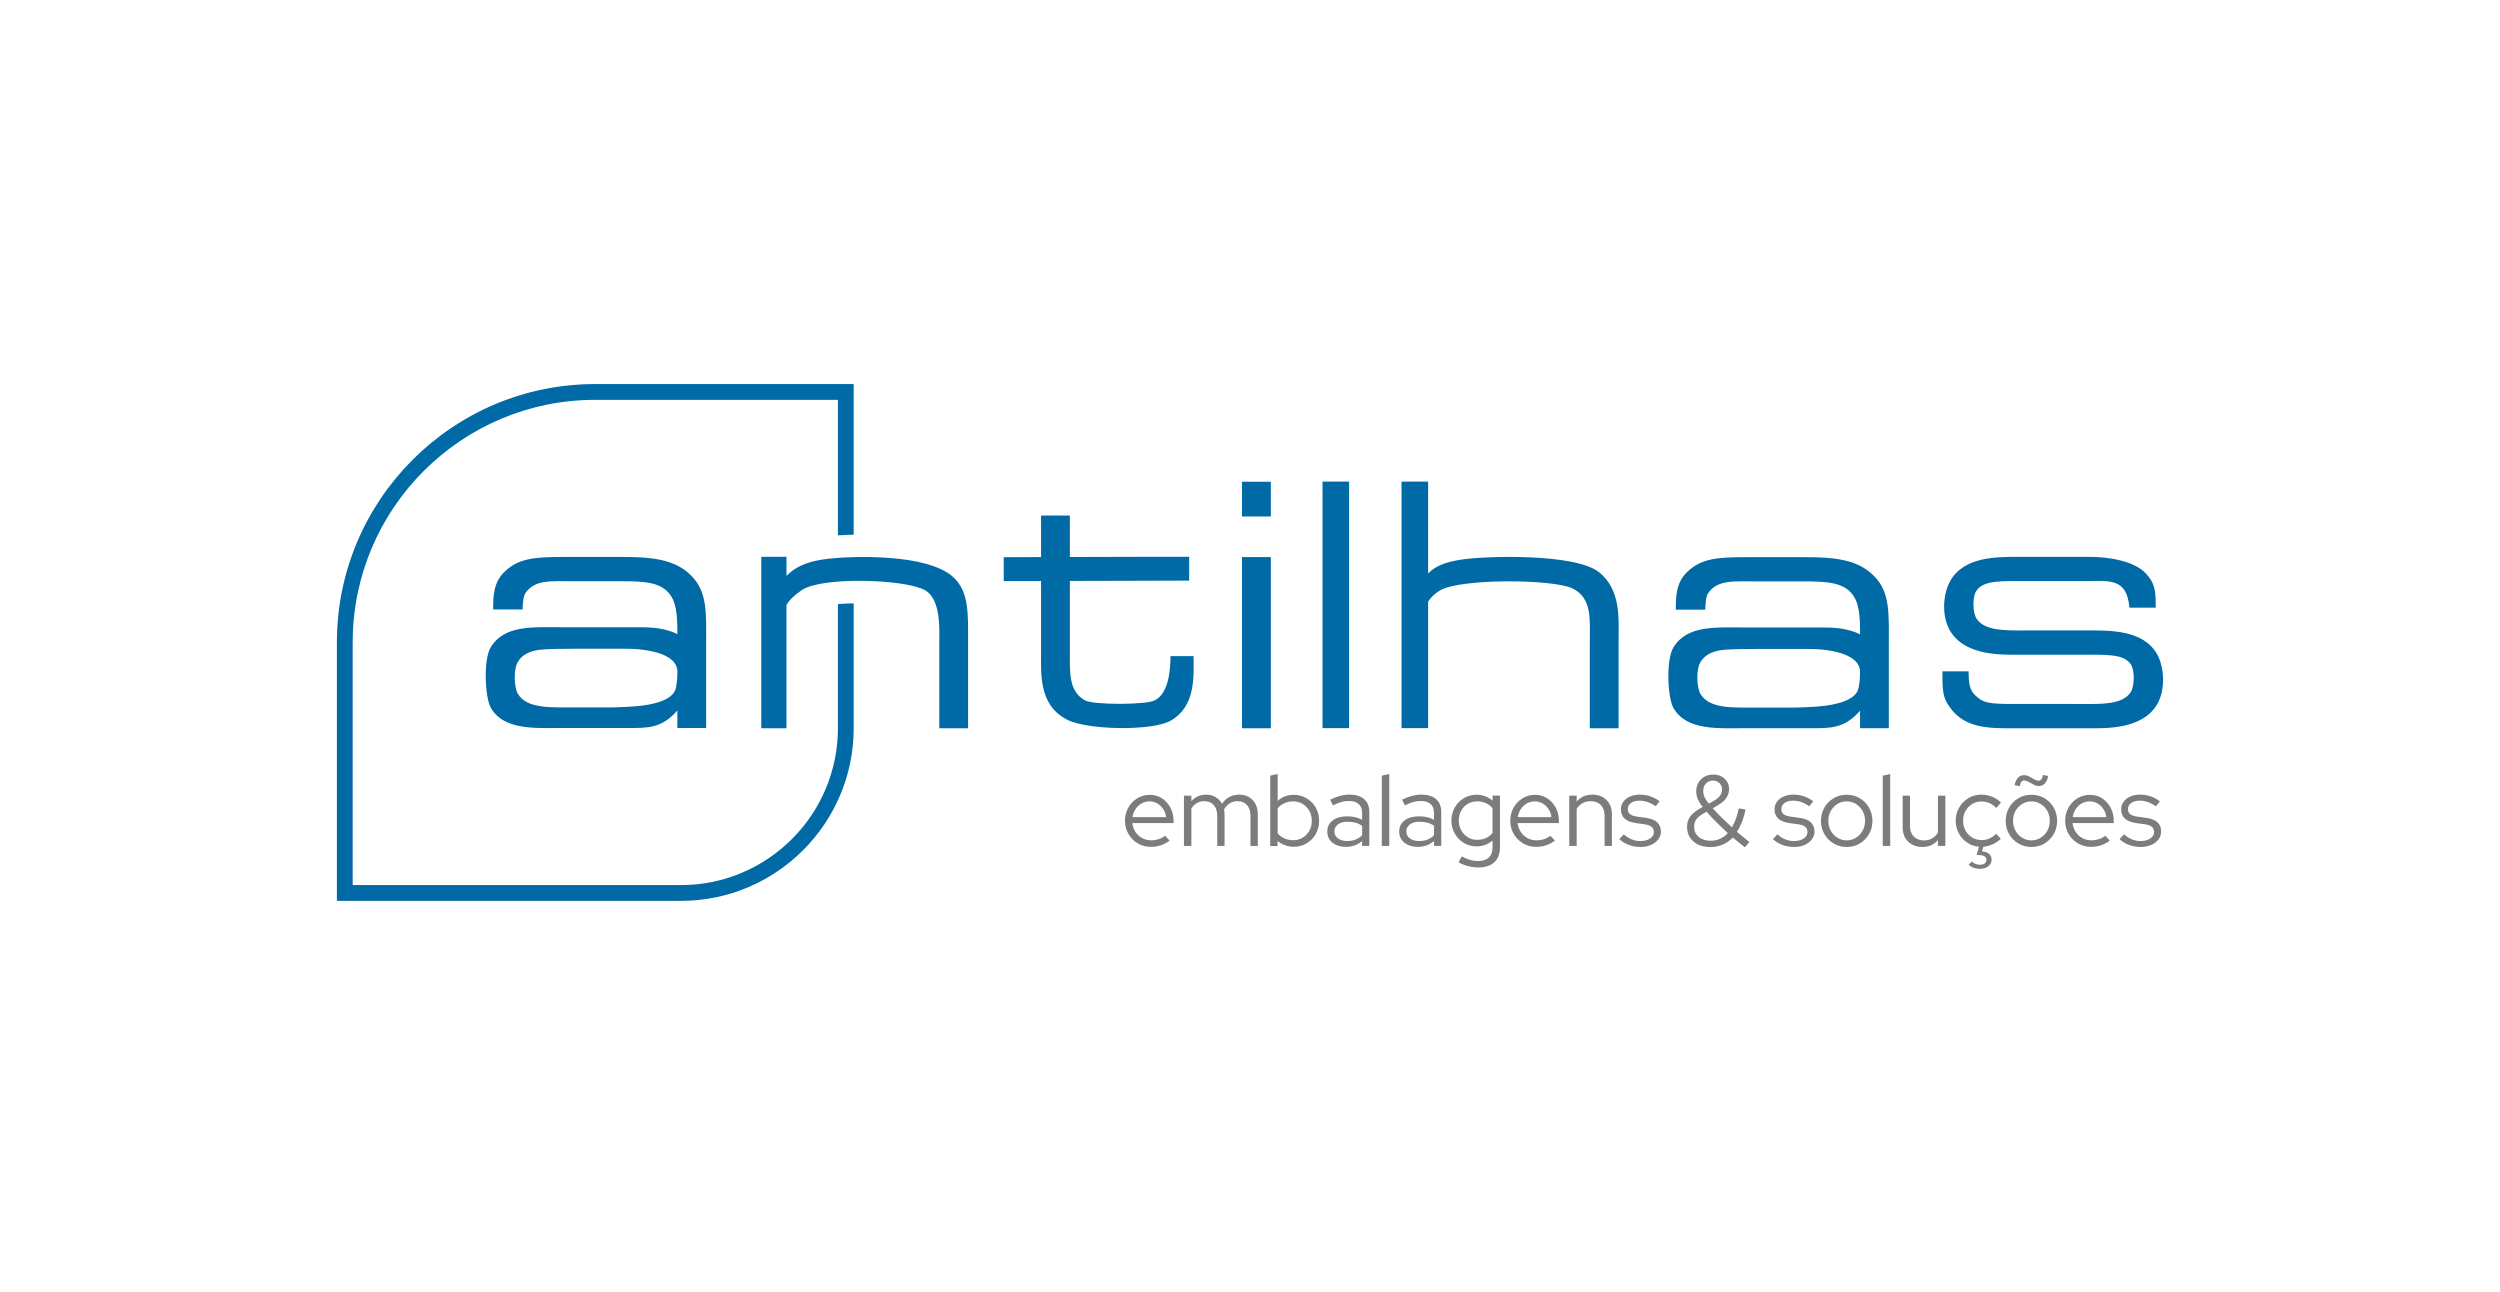 <?xml version="1.0" encoding="utf-8"?>
<!-- Generator: Adobe Illustrator 14.0.0, SVG Export Plug-In . SVG Version: 6.00 Build 43363)  -->
<!DOCTYPE svg PUBLIC "-//W3C//DTD SVG 1.1//EN" "http://www.w3.org/Graphics/SVG/1.1/DTD/svg11.dtd">
<svg version="1.1" id="_x30_1" xmlns="http://www.w3.org/2000/svg" xmlns:xlink="http://www.w3.org/1999/xlink" x="0px" y="0px"
	 width="280.64px" height="145px" viewBox="0 0 280.64 145" enable-background="new 0 0 280.64 145" xml:space="preserve">
<g id="boxes_8_">
</g>
<g id="logos_8_">
	<g>
		<g>
			<path fill="#7B7C7E" d="M129.194,95.064c-0.541,0-1.029-0.128-1.471-0.387c-0.439-0.26-0.789-0.611-1.046-1.055
				c-0.262-0.442-0.392-0.942-0.392-1.487c0-0.55,0.123-1.033,0.374-1.473c0.247-0.439,0.582-0.788,1.002-1.048
				c0.421-0.259,0.89-0.389,1.409-0.389s0.957,0.13,1.359,0.389c0.4,0.26,0.721,0.608,0.957,1.048
				c0.237,0.439,0.356,0.932,0.356,1.473v0.259h-4.636c0.045,0.366,0.166,0.698,0.355,0.991c0.191,0.295,0.441,0.524,0.75,0.694
				c0.31,0.167,0.647,0.253,1.016,0.253c0.295,0,0.578-0.046,0.857-0.136c0.279-0.092,0.51-0.217,0.699-0.383l0.519,0.552
				c-0.317,0.234-0.645,0.408-0.987,0.524C129.974,95.007,129.602,95.064,129.194,95.064L129.194,95.064z M127.132,91.727h3.777
				c-0.045-0.338-0.156-0.64-0.334-0.906c-0.176-0.267-0.396-0.479-0.658-0.631c-0.264-0.153-0.553-0.231-0.871-0.231
				c-0.314,0-0.619,0.076-0.886,0.226c-0.274,0.152-0.498,0.359-0.678,0.627c-0.182,0.268-0.298,0.572-0.351,0.92V91.727z"/>
			<path fill="#7B7C7E" d="M132.905,94.963v-5.646h0.834v0.62c0.43-0.488,0.982-0.734,1.658-0.734c0.398,0,0.752,0.094,1.061,0.275
				c0.307,0.185,0.55,0.436,0.721,0.752c0.234-0.349,0.512-0.605,0.836-0.773c0.322-0.17,0.691-0.254,1.104-0.254
				c0.416,0,0.775,0.094,1.084,0.275c0.309,0.185,0.551,0.439,0.728,0.767s0.265,0.71,0.265,1.145v3.573h-0.825v-3.403
				c0-0.504-0.13-0.899-0.392-1.191c-0.264-0.289-0.621-0.432-1.074-0.432c-0.307,0-0.588,0.076-0.844,0.229
				c-0.256,0.155-0.475,0.388-0.654,0.694c0.016,0.083,0.027,0.167,0.039,0.254c0.012,0.085,0.018,0.178,0.018,0.274v3.574h-0.824
				v-3.403c0-0.505-0.132-0.901-0.395-1.192c-0.264-0.289-0.616-0.432-1.061-0.432c-0.301,0-0.572,0.068-0.817,0.208
				c-0.245,0.138-0.452,0.344-0.628,0.615v4.204L132.905,94.963L132.905,94.963z"/>
			<path fill="#7B7C7E" d="M142.59,94.963v-7.891l0.835-0.192v3.034c0.48-0.459,1.086-0.689,1.814-0.689
				c0.534,0,1.015,0.131,1.443,0.39c0.428,0.26,0.77,0.606,1.021,1.043c0.251,0.437,0.377,0.928,0.377,1.479
				c0,0.547-0.126,1.043-0.377,1.482c-0.252,0.439-0.592,0.788-1.021,1.048c-0.429,0.257-0.912,0.39-1.455,0.39
				c-0.33,0-0.65-0.057-0.965-0.171c-0.313-0.111-0.594-0.274-0.851-0.483v0.562H142.59L142.59,94.963z M145.161,94.321
				c0.398,0,0.756-0.096,1.07-0.287c0.316-0.193,0.566-0.451,0.752-0.778c0.184-0.328,0.275-0.697,0.275-1.111
				c0-0.411-0.092-0.785-0.275-1.114c-0.186-0.331-0.436-0.593-0.752-0.785c-0.314-0.19-0.672-0.287-1.07-0.287
				c-0.352,0-0.682,0.069-0.984,0.207c-0.307,0.141-0.557,0.335-0.752,0.582v2.797c0.195,0.241,0.446,0.431,0.756,0.57
				C144.489,94.253,144.815,94.321,145.161,94.321z"/>
			<path fill="#7B7C7E" d="M151.081,95.064c-0.414,0-0.775-0.069-1.088-0.214c-0.313-0.143-0.558-0.342-0.732-0.597
				c-0.178-0.254-0.268-0.553-0.268-0.891c0-0.533,0.204-0.955,0.611-1.263c0.406-0.308,0.952-0.462,1.645-0.462
				c0.608,0,1.162,0.127,1.658,0.383v-0.743c0-0.451-0.13-0.792-0.385-1.021c-0.254-0.229-0.627-0.343-1.115-0.343
				c-0.277,0-0.559,0.04-0.84,0.119c-0.283,0.078-0.593,0.204-0.933,0.377l-0.313-0.645c0.406-0.192,0.781-0.337,1.127-0.427
				c0.346-0.091,0.69-0.137,1.037-0.137c0.714,0,1.264,0.17,1.651,0.509c0.388,0.338,0.58,0.823,0.58,1.453v3.799h-0.81v-0.552
				c-0.256,0.22-0.535,0.383-0.84,0.491c-0.305,0.109-0.635,0.165-0.986,0.165V95.064z M149.795,93.342
				c0,0.315,0.134,0.573,0.4,0.772c0.267,0.2,0.612,0.297,1.032,0.297c0.34,0,0.646-0.051,0.923-0.157
				c0.28-0.105,0.532-0.271,0.759-0.494v-1.062c-0.234-0.158-0.48-0.272-0.744-0.343c-0.265-0.073-0.561-0.108-0.893-0.108
				c-0.449,0-0.811,0.1-1.077,0.299S149.795,93.01,149.795,93.342z"/>
			<path fill="#7B7C7E" d="M155.116,94.963v-7.891l0.836-0.192v8.083H155.116z"/>
			<path fill="#7B7C7E" d="M159.155,95.064c-0.415,0-0.777-0.069-1.091-0.214c-0.31-0.143-0.556-0.342-0.731-0.597
				c-0.178-0.254-0.266-0.553-0.266-0.891c0-0.533,0.203-0.955,0.607-1.263c0.405-0.308,0.955-0.462,1.646-0.462
				c0.61,0,1.162,0.127,1.659,0.383v-0.743c0-0.451-0.129-0.792-0.383-1.021c-0.256-0.229-0.63-0.343-1.117-0.343
				c-0.278,0-0.56,0.04-0.841,0.119c-0.282,0.078-0.591,0.204-0.929,0.377l-0.316-0.645c0.404-0.192,0.781-0.337,1.126-0.427
				c0.346-0.091,0.692-0.137,1.038-0.137c0.715,0,1.265,0.17,1.651,0.509c0.39,0.338,0.583,0.823,0.583,1.453v3.799h-0.813v-0.552
				c-0.257,0.22-0.536,0.383-0.84,0.491c-0.305,0.109-0.634,0.165-0.986,0.165L159.155,95.064z M157.868,93.342
				c0,0.315,0.132,0.573,0.4,0.772c0.266,0.2,0.61,0.297,1.031,0.297c0.34,0,0.647-0.051,0.925-0.157
				c0.277-0.105,0.53-0.271,0.756-0.494v-1.062c-0.232-0.158-0.481-0.272-0.743-0.343c-0.264-0.073-0.561-0.108-0.894-0.108
				c-0.448,0-0.81,0.1-1.075,0.299C158,92.745,157.868,93.01,157.868,93.342z"/>
			<path fill="#7B7C7E" d="M165.942,97.377c-0.394,0-0.779-0.053-1.162-0.152c-0.385-0.101-0.733-0.244-1.047-0.434l0.358-0.652
				c0.34,0.181,0.652,0.31,0.941,0.393c0.289,0.084,0.583,0.125,0.873,0.125c0.536,0,0.94-0.13,1.219-0.383
				c0.279-0.256,0.419-0.631,0.419-1.129v-0.787c-0.519,0.435-1.116,0.651-1.794,0.651c-0.518,0-0.991-0.127-1.42-0.383
				c-0.428-0.257-0.769-0.604-1.02-1.044c-0.253-0.439-0.378-0.93-0.378-1.47c0-0.542,0.125-1.034,0.378-1.474
				c0.251-0.438,0.591-0.786,1.02-1.042c0.431-0.257,0.911-0.384,1.443-0.384c0.323,0,0.637,0.058,0.941,0.169
				c0.304,0.113,0.585,0.278,0.84,0.495v-0.562h0.823v5.815c0,0.724-0.211,1.275-0.63,1.665
				C167.325,97.184,166.725,97.376,165.942,97.377L165.942,97.377z M165.817,94.277c0.361,0,0.692-0.069,0.991-0.203
				c0.301-0.136,0.545-0.328,0.735-0.576v-2.775c-0.188-0.239-0.435-0.426-0.739-0.563c-0.304-0.135-0.635-0.203-0.985-0.203
				c-0.392,0-0.742,0.095-1.057,0.281c-0.309,0.188-0.558,0.446-0.735,0.773c-0.182,0.327-0.271,0.692-0.271,1.101
				c0,0.406,0.089,0.769,0.274,1.098c0.185,0.328,0.434,0.587,0.743,0.778c0.311,0.192,0.662,0.289,1.045,0.289H165.817z"/>
			<path fill="#7B7C7E" d="M172.447,95.064c-0.54,0-1.033-0.128-1.473-0.387c-0.439-0.26-0.788-0.611-1.049-1.055
				c-0.258-0.442-0.386-0.942-0.386-1.487c0-0.55,0.123-1.033,0.37-1.473c0.251-0.439,0.582-0.788,1.004-1.048
				c0.42-0.259,0.893-0.389,1.411-0.389c0.518,0,0.954,0.13,1.356,0.389c0.403,0.26,0.721,0.608,0.959,1.048
				c0.236,0.439,0.354,0.932,0.354,1.473v0.259h-4.632c0.044,0.366,0.163,0.698,0.354,0.991c0.191,0.295,0.441,0.524,0.75,0.694
				c0.307,0.167,0.646,0.253,1.017,0.253c0.289,0,0.577-0.046,0.854-0.136c0.277-0.092,0.512-0.217,0.699-0.383l0.518,0.552
				c-0.314,0.234-0.645,0.408-0.986,0.524C173.228,95.007,172.853,95.064,172.447,95.064L172.447,95.064z M170.384,91.727h3.776
				c-0.045-0.338-0.155-0.64-0.332-0.906c-0.178-0.267-0.396-0.479-0.66-0.631c-0.263-0.153-0.553-0.231-0.866-0.231
				c-0.314,0-0.622,0.076-0.894,0.226c-0.27,0.152-0.494,0.359-0.676,0.627c-0.18,0.268-0.297,0.572-0.349,0.92V91.727z"/>
			<path fill="#7B7C7E" d="M176.156,94.963v-5.646h0.834v0.664c0.443-0.519,1.038-0.778,1.783-0.778
				c0.426,0,0.804,0.094,1.131,0.275c0.327,0.185,0.584,0.439,0.768,0.767s0.273,0.71,0.273,1.145v3.573h-0.82v-3.403
				c0-0.504-0.143-0.899-0.424-1.191c-0.284-0.289-0.668-0.432-1.156-0.432c-0.337,0-0.638,0.074-0.902,0.225
				c-0.264,0.152-0.48,0.364-0.652,0.643v4.16h-0.836H176.156z"/>
			<path fill="#7B7C7E" d="M184.152,95.078c-0.467,0-0.904-0.076-1.314-0.232c-0.41-0.152-0.766-0.369-1.064-0.648l0.508-0.541
				c0.261,0.24,0.552,0.425,0.869,0.559c0.313,0.131,0.639,0.196,0.969,0.196c0.451,0,0.82-0.092,1.104-0.282
				c0.286-0.187,0.43-0.431,0.43-0.73c0-0.251-0.085-0.441-0.253-0.583c-0.17-0.138-0.434-0.234-0.795-0.288l-0.981-0.134
				c-0.563-0.084-0.981-0.253-1.257-0.509c-0.273-0.256-0.41-0.603-0.41-1.038c0-0.314,0.09-0.597,0.27-0.846
				c0.182-0.247,0.432-0.444,0.75-0.586c0.32-0.142,0.685-0.215,1.1-0.215c0.414,0,0.801,0.062,1.16,0.182
				c0.363,0.119,0.717,0.309,1.063,0.563l-0.441,0.565c-0.316-0.218-0.621-0.378-0.918-0.479c-0.297-0.101-0.6-0.153-0.908-0.153
				c-0.391,0-0.707,0.087-0.947,0.261s-0.361,0.397-0.361,0.676c0,0.255,0.084,0.449,0.25,0.581
				c0.164,0.131,0.432,0.223,0.799,0.276l0.981,0.134c0.563,0.074,0.987,0.24,1.269,0.496c0.281,0.257,0.424,0.604,0.424,1.048
				c0,0.325-0.104,0.616-0.305,0.88c-0.203,0.263-0.478,0.471-0.818,0.62c-0.344,0.15-0.732,0.228-1.168,0.228L184.152,95.078z"/>
			<path fill="#7B7C7E" d="M191.988,95.088c-0.519,0-0.973-0.093-1.365-0.282c-0.392-0.187-0.695-0.448-0.913-0.788
				c-0.218-0.338-0.327-0.729-0.327-1.174c0-0.316,0.054-0.599,0.163-0.85c0.109-0.253,0.294-0.492,0.55-0.716
				c0.253-0.227,0.601-0.458,1.037-0.698c-0.265-0.331-0.449-0.636-0.559-0.908c-0.111-0.275-0.164-0.562-0.164-0.863
				c0-0.354,0.084-0.671,0.247-0.954c0.165-0.28,0.394-0.502,0.685-0.665c0.286-0.161,0.613-0.241,0.975-0.241
				s0.652,0.069,0.917,0.208c0.268,0.139,0.477,0.331,0.632,0.575c0.155,0.245,0.232,0.527,0.232,0.851
				c0,0.37-0.103,0.697-0.306,0.993c-0.202,0.294-0.521,0.567-0.956,0.822l-0.565,0.34c0.309,0.345,0.647,0.699,1.017,1.062
				c0.369,0.36,0.743,0.717,1.129,1.069c0.185-0.302,0.342-0.631,0.466-0.992c0.126-0.36,0.224-0.736,0.299-1.129l0.769,0.125
				c-0.098,0.481-0.228,0.928-0.383,1.348c-0.16,0.417-0.355,0.802-0.588,1.154c0.24,0.21,0.481,0.411,0.722,0.604
				c0.24,0.189,0.468,0.37,0.677,0.537l-0.508,0.597c-0.21-0.166-0.433-0.341-0.66-0.524c-0.23-0.186-0.461-0.374-0.694-0.569
				c-0.324,0.344-0.7,0.61-1.132,0.795C192.95,94.998,192.486,95.089,191.988,95.088L191.988,95.088z M192.032,94.378
				c0.378,0,0.729-0.075,1.056-0.219c0.326-0.148,0.617-0.359,0.872-0.639c-0.435-0.399-0.859-0.802-1.272-1.212
				c-0.415-0.41-0.785-0.807-1.117-1.19c-0.353,0.188-0.634,0.368-0.84,0.541c-0.207,0.175-0.353,0.353-0.435,0.536
				c-0.081,0.185-0.122,0.393-0.122,0.626c0,0.465,0.17,0.841,0.512,1.127c0.343,0.287,0.792,0.43,1.35,0.43H192.032z
				 M191.829,90.218l0.643-0.374c0.277-0.166,0.486-0.349,0.627-0.552c0.14-0.203,0.208-0.433,0.208-0.689
				c0-0.277-0.096-0.51-0.293-0.697c-0.196-0.188-0.437-0.282-0.723-0.282c-0.314,0-0.574,0.11-0.783,0.328
				c-0.205,0.218-0.31,0.499-0.31,0.845c0,0.233,0.046,0.457,0.144,0.671c0.091,0.213,0.255,0.465,0.489,0.751H191.829z"/>
			<path fill="#7B7C7E" d="M201.395,95.078c-0.468,0-0.904-0.076-1.315-0.232c-0.409-0.152-0.765-0.369-1.063-0.648l0.505-0.541
				c0.264,0.24,0.556,0.425,0.872,0.559c0.315,0.131,0.639,0.196,0.968,0.196c0.452,0,0.821-0.092,1.107-0.282
				c0.286-0.187,0.429-0.431,0.429-0.73c0-0.251-0.084-0.441-0.254-0.583c-0.168-0.138-0.435-0.234-0.794-0.288l-0.982-0.134
				c-0.563-0.084-0.982-0.253-1.257-0.509c-0.273-0.256-0.411-0.603-0.411-1.038c0-0.314,0.091-0.597,0.272-0.846
				c0.18-0.247,0.43-0.444,0.75-0.586c0.318-0.142,0.685-0.215,1.097-0.215c0.417,0,0.803,0.062,1.162,0.182
				c0.361,0.119,0.716,0.309,1.062,0.563l-0.439,0.565c-0.317-0.218-0.624-0.378-0.919-0.479c-0.3-0.101-0.6-0.153-0.909-0.153
				c-0.393,0-0.708,0.087-0.948,0.261s-0.361,0.397-0.361,0.676c0,0.255,0.084,0.449,0.251,0.581
				c0.164,0.131,0.431,0.223,0.801,0.276l0.98,0.134c0.562,0.074,0.986,0.24,1.269,0.496c0.281,0.257,0.422,0.604,0.422,1.048
				c0,0.325-0.102,0.616-0.304,0.88c-0.203,0.263-0.476,0.471-0.82,0.62c-0.339,0.15-0.729,0.228-1.165,0.228L201.395,95.078z"/>
			<path fill="#7B7C7E" d="M207.305,95.078c-0.537,0-1.023-0.131-1.464-0.39c-0.439-0.259-0.786-0.609-1.042-1.053
				c-0.256-0.445-0.385-0.94-0.385-1.489c0-0.548,0.129-1.045,0.385-1.487c0.256-0.444,0.603-0.796,1.042-1.056
				c0.44-0.259,0.925-0.387,1.464-0.387c0.535,0,1.026,0.128,1.463,0.387c0.437,0.26,0.782,0.611,1.038,1.056
				c0.257,0.442,0.385,0.939,0.385,1.487c0,0.549-0.128,1.044-0.385,1.489c-0.256,0.443-0.602,0.794-1.038,1.053
				S207.843,95.078,207.305,95.078z M207.305,94.334c0.381,0,0.729-0.098,1.042-0.294c0.312-0.195,0.56-0.458,0.743-0.79
				c0.185-0.33,0.276-0.698,0.276-1.105c0-0.405-0.092-0.783-0.276-1.109c-0.184-0.328-0.432-0.59-0.743-0.784
				c-0.311-0.194-0.661-0.294-1.042-0.294c-0.385,0-0.733,0.098-1.045,0.294c-0.313,0.195-0.561,0.456-0.744,0.784
				c-0.185,0.324-0.277,0.697-0.277,1.109c0,0.415,0.093,0.775,0.277,1.105c0.184,0.332,0.431,0.595,0.744,0.79
				C206.569,94.236,206.92,94.334,207.305,94.334z"/>
			<path fill="#7B7C7E" d="M211.351,94.963v-7.891l0.835-0.192v8.083H211.351z"/>
			<path fill="#7B7C7E" d="M215.771,95.078c-0.428,0-0.809-0.094-1.137-0.276c-0.332-0.185-0.589-0.44-0.773-0.766
				c-0.184-0.329-0.276-0.711-0.276-1.145v-3.575h0.824v3.404c0,0.505,0.142,0.902,0.429,1.192c0.285,0.288,0.669,0.432,1.149,0.432
				c0.34,0,0.641-0.076,0.907-0.23c0.268-0.154,0.481-0.372,0.65-0.649v-4.148h0.833v5.646h-0.833v-0.651
				c-0.444,0.511-1.034,0.767-1.771,0.767H215.771z"/>
			<path fill="#7B7C7E" d="M222.267,97.536c-0.52,0-0.943-0.154-1.273-0.463l0.339-0.362c0.284,0.24,0.597,0.362,0.935,0.362
				c0.228,0,0.402-0.052,0.531-0.151c0.127-0.102,0.191-0.238,0.191-0.4c0-0.166-0.07-0.296-0.21-0.391
				c-0.138-0.093-0.326-0.141-0.566-0.141h-0.327l0.27-0.935c-0.495-0.047-0.941-0.201-1.337-0.47
				c-0.394-0.265-0.706-0.611-0.933-1.037c-0.232-0.425-0.347-0.896-0.347-1.415c0-0.55,0.131-1.043,0.386-1.482
				s0.602-0.791,1.037-1.055c0.438-0.262,0.922-0.395,1.455-0.395c0.415,0,0.813,0.077,1.195,0.232
				c0.385,0.154,0.723,0.374,1.015,0.66l-0.53,0.607c-0.224-0.239-0.481-0.424-0.771-0.545c-0.291-0.124-0.588-0.188-0.896-0.188
				c-0.383,0-0.731,0.097-1.043,0.288c-0.313,0.19-0.561,0.45-0.744,0.778c-0.186,0.324-0.275,0.69-0.275,1.099
				c0,0.406,0.09,0.774,0.275,1.105c0.184,0.329,0.434,0.591,0.751,0.783c0.315,0.191,0.663,0.286,1.048,0.286
				c0.307,0,0.6-0.06,0.874-0.181c0.271-0.12,0.53-0.295,0.772-0.527l0.518,0.561c-0.271,0.257-0.574,0.462-0.908,0.615
				c-0.336,0.153-0.686,0.246-1.055,0.275l-0.146,0.531c0.329,0.015,0.594,0.103,0.783,0.271c0.191,0.164,0.289,0.384,0.289,0.652
				c0,0.301-0.123,0.547-0.367,0.737c-0.244,0.193-0.555,0.288-0.929,0.288L222.267,97.536z"/>
			<path fill="#7B7C7E" d="M228.038,95.078c-0.534,0-1.02-0.131-1.461-0.39c-0.439-0.259-0.787-0.609-1.041-1.053
				c-0.258-0.445-0.385-0.94-0.385-1.489c0-0.548,0.127-1.045,0.385-1.487c0.254-0.444,0.602-0.796,1.041-1.056
				c0.441-0.259,0.926-0.387,1.461-0.387s1.028,0.128,1.465,0.387c0.438,0.26,0.783,0.611,1.039,1.056
				c0.256,0.442,0.383,0.939,0.383,1.487c0,0.549-0.127,1.044-0.383,1.489c-0.256,0.443-0.602,0.794-1.039,1.053
				C229.066,94.947,228.579,95.078,228.038,95.078z M228.038,94.334c0.385,0,0.732-0.098,1.045-0.294
				c0.311-0.195,0.559-0.458,0.743-0.79c0.185-0.33,0.276-0.698,0.276-1.105c0-0.405-0.094-0.783-0.276-1.109
				c-0.185-0.328-0.433-0.59-0.743-0.784c-0.313-0.194-0.66-0.294-1.045-0.294c-0.383,0-0.731,0.098-1.042,0.294
				c-0.313,0.195-0.561,0.456-0.745,0.784c-0.185,0.324-0.274,0.697-0.274,1.109c0,0.415,0.09,0.775,0.274,1.105
				c0.185,0.332,0.434,0.595,0.745,0.79C227.307,94.236,227.655,94.334,228.038,94.334z M226.731,88.257l-0.587-0.113
				c0.167-0.75,0.518-1.127,1.062-1.127c0.203,0,0.4,0.051,0.592,0.151c0.19,0.102,0.375,0.205,0.546,0.31
				c0.174,0.105,0.339,0.159,0.495,0.159c0.129,0,0.231-0.049,0.31-0.146c0.078-0.097,0.147-0.263,0.197-0.496l0.577,0.114
				c-0.074,0.374-0.203,0.656-0.383,0.847c-0.182,0.186-0.408,0.28-0.678,0.28c-0.196,0-0.389-0.053-0.582-0.159
				c-0.189-0.104-0.376-0.207-0.553-0.31c-0.176-0.1-0.343-0.151-0.501-0.151c-0.134,0-0.24,0.048-0.315,0.145
				c-0.075,0.099-0.136,0.264-0.182,0.497H226.731z"/>
			<path fill="#7B7C7E" d="M234.735,95.064c-0.542,0-1.031-0.128-1.471-0.387c-0.439-0.26-0.79-0.611-1.049-1.055
				c-0.258-0.442-0.389-0.942-0.389-1.487c0-0.55,0.122-1.033,0.372-1.473c0.249-0.439,0.582-0.788,1.003-1.048
				c0.422-0.259,0.893-0.389,1.41-0.389s0.957,0.13,1.359,0.389c0.4,0.26,0.721,0.608,0.957,1.048
				c0.235,0.439,0.354,0.932,0.354,1.473v0.259h-4.632c0.045,0.366,0.164,0.698,0.355,0.991c0.188,0.295,0.439,0.524,0.747,0.694
				c0.309,0.167,0.646,0.253,1.017,0.253c0.295,0,0.578-0.046,0.857-0.136c0.276-0.092,0.512-0.217,0.699-0.383l0.517,0.552
				c-0.315,0.234-0.645,0.408-0.985,0.524C235.514,95.007,235.143,95.064,234.735,95.064L234.735,95.064z M232.672,91.727h3.778
				c-0.045-0.338-0.154-0.64-0.333-0.906c-0.177-0.267-0.398-0.479-0.659-0.631c-0.265-0.153-0.553-0.231-0.868-0.231
				c-0.316,0-0.62,0.076-0.892,0.226c-0.271,0.152-0.496,0.359-0.677,0.627c-0.182,0.268-0.296,0.572-0.35,0.92V91.727z"/>
			<path fill="#7B7C7E" d="M240.307,95.078c-0.467,0-0.906-0.076-1.313-0.232c-0.411-0.152-0.767-0.369-1.064-0.648l0.507-0.541
				c0.265,0.24,0.554,0.425,0.869,0.559c0.317,0.131,0.639,0.196,0.97,0.196c0.449,0,0.818-0.092,1.105-0.282
				c0.284-0.187,0.429-0.431,0.429-0.73c0-0.251-0.085-0.441-0.253-0.583c-0.169-0.138-0.435-0.234-0.796-0.288l-0.979-0.134
				c-0.563-0.084-0.983-0.253-1.26-0.509c-0.273-0.256-0.41-0.603-0.41-1.038c0-0.314,0.09-0.597,0.271-0.846
				c0.18-0.247,0.432-0.444,0.75-0.586c0.32-0.142,0.688-0.215,1.1-0.215s0.801,0.062,1.162,0.182
				c0.361,0.119,0.714,0.309,1.059,0.563l-0.438,0.565c-0.318-0.218-0.623-0.378-0.92-0.479c-0.298-0.101-0.6-0.153-0.909-0.153
				c-0.391,0-0.707,0.087-0.947,0.261c-0.242,0.174-0.361,0.397-0.361,0.676c0,0.255,0.082,0.449,0.248,0.581
				c0.167,0.131,0.434,0.223,0.804,0.276l0.979,0.134c0.563,0.074,0.987,0.24,1.269,0.496c0.281,0.257,0.421,0.604,0.421,1.048
				c0,0.325-0.099,0.616-0.302,0.88c-0.203,0.263-0.477,0.471-0.819,0.62c-0.341,0.15-0.73,0.228-1.165,0.228L240.307,95.078z"/>
		</g>
		<path fill="#006AA7" d="M139.423,62.537h3.236v19.216h-3.236V62.537z M139.423,57.978h3.236v-3.903h-3.236V57.978z
			 M242.163,73.459c-1.562-2.766-5.291-2.694-7.994-2.694h-5.402c-3.336,0-5.854,0.208-6.885-1.314
			c-0.464-0.726-0.464-2.454-0.035-3.11c0.817-1.244,2.803-1.109,5.93-1.109h6.037c2.875,0,4.938-0.473,5.224,2.986h2.951
			c0-1.735,0-2.672-1.106-3.848c-1.35-1.445-4.291-1.862-6.36-1.862h-7.638c-2.702,0-6.392-0.069-7.954,2.699
			c-0.858,1.515-0.997,4.075,0.034,5.696c1.708,2.732,5.721,2.593,7.676,2.593h6.643c3.125,0,5.116-0.139,5.93,1.104
			c0.423,0.66,0.423,2.386-0.031,3.108c-1.031,1.524-3.56,1.315-6.895,1.315h-6.287c-2.662,0-3.38-0.101-4.226-0.932
			c-0.676-0.589-0.786-1.388-0.786-2.731h-2.945c0,2.139,0.029,2.941,0.817,4.003c1.634,2.354,4.263,2.391,6.926,2.391h8.669
			c1.918,0,5.935,0.134,7.634-2.592C243.119,77.541,242.981,74.979,242.163,73.459L242.163,73.459z M68.399,62.52
			c3.729,0,7.036-0.106,9.199,2.105c1.855,1.829,1.672,4.309,1.672,7.755v9.34h-3.232v-1.966c-1.773,2.07-3.483,1.966-5.579,1.966
			h-7.284c-3.016,0-6.569,0.304-8.061-2.238c-0.676-1.14-0.887-5.48,0-6.86c1.564-2.517,4.792-2.206,8.242-2.206h8.547
			c1.348,0,2.828,0.112,4.138,0.766c-0.002-2.135-0.083-3.74-1.105-4.765c-1.241-1.277-3.48-1.172-6.536-1.172h-3.868
			c-2.812,0-4.512-0.205-5.581,1.378c-0.285,0.484-0.285,1.795-0.285,1.795H55.36c0-1.417,0-3.038,1.318-4.275
			c1.6-1.518,3.482-1.622,6.709-1.622L68.399,62.52L68.399,62.52z M75.917,76.967c0.113-0.568,0.129-1.252,0.122-1.672v0.071
			c-0.013-1.811-2.874-2.539-5.774-2.539h-5.986c-3.229,0-3.799,0.106-4.229,0.207c-0.881,0.203-1.491,0.589-1.88,1.207
			c-0.568,0.86-0.457,2.932-0.034,3.65c1.033,1.693,3.657,1.52,6.676,1.52h3.941c1.244-0.07,5.835,0.034,6.935-1.728
			C75.801,77.518,75.876,77.259,75.917,76.967L75.917,76.967z M201.157,62.543c3.73,0,7.037-0.104,9.204,2.106
			c1.852,1.828,1.669,4.309,1.669,7.756v9.339h-3.229V79.78c-1.775,2.068-3.484,1.965-5.58,1.965h-7.285
			c-3.018,0-6.57,0.303-8.064-2.238c-0.677-1.14-0.888-5.481,0-6.86c1.564-2.519,4.795-2.208,8.245-2.208h8.548
			c1.347,0,2.826,0.111,4.14,0.767c-0.001-2.138-0.083-3.741-1.106-4.765c-1.243-1.277-3.48-1.175-6.538-1.175h-3.866
			c-2.817,0-4.518-0.205-5.585,1.38c-0.284,0.484-0.284,1.796-0.284,1.796h-3.308c0-1.418,0-3.038,1.319-4.277
			c1.6-1.517,3.482-1.621,6.711-1.621L201.157,62.543L201.157,62.543z M208.677,76.989c0.111-0.566,0.127-1.25,0.126-1.672v0.072
			c-0.017-1.811-2.88-2.539-5.778-2.539h-5.988c-3.229,0-3.8,0.106-4.229,0.208c-0.881,0.201-1.49,0.589-1.881,1.205
			c-0.569,0.86-0.458,2.932-0.033,3.651c1.033,1.692,3.656,1.518,6.678,1.518h3.941c1.244-0.07,5.835,0.035,6.933-1.727
			C208.563,77.542,208.634,77.281,208.677,76.989L208.677,76.989z M106.931,64.714c-2.947-2.552-11.044-2.311-13.89-1.999
			c-1.844,0.214-3.47,0.629-4.753,1.931v-2.139H85.46v19.246h2.826V67.912c0.378-0.633,0.963-1.16,1.736-1.679
			c2.251-1.507,11.442-1.24,13.782,0c1.883,1.04,1.637,4.532,1.637,6.083v9.437h3.233v-9.745
			C108.675,68.824,108.781,66.34,106.931,64.714L106.931,64.714z M179.494,64.23c-2.699-2.142-12.817-1.828-15.447-1.413
			c-1.729,0.263-2.898,0.697-3.731,1.557V54.061h-2.986v27.68h2.986V67.528c0.312-0.463,0.728-0.887,1.281-1.22
			c2.171-1.386,12.644-1.315,14.874-0.277c2.311,1.068,1.994,3.627,1.994,6.15v9.572h3.232V71.561
			C181.697,69.694,182.014,66.205,179.494,64.23L179.494,64.23z M131.397,73.654c-0.015,1.631-0.213,4.138-1.742,4.954
			c-0.853,0.521-6.96,0.552-7.887,0c-1.885-1.106-1.67-3.146-1.67-6.392v-7.002l13.393-0.037v-2.671h-5.318l-8.074,0.021v-4.656
			h-3.234v4.663l-4.19,0.013v2.684h1.104l3.086-0.008v7.75c0,2.695-0.285,6.154,2.914,7.81c2.241,1.173,9.521,1.313,11.652,0.108
			c2.791-1.604,2.575-4.908,2.549-7.239h-2.584L131.397,73.654z M148.462,81.738h2.982V54.061h-2.982V81.738z M94.277,60.086
			c0.436-0.026,0.891-0.045,1.355-0.062l0.199-0.005V43.114h-29.03c-15.98,0-28.982,13-28.982,28.982v29.029h38.629
			c10.689,0,19.384-8.694,19.384-19.383V67.726l-0.209,0.005c-0.486,0.013-0.949,0.036-1.373,0.071l-0.188,0.013v13.928
			c0,9.712-7.902,17.612-17.614,17.612H39.592V72.097c0-15.005,12.206-27.211,27.21-27.211h27.261v15.214L94.277,60.086z
			 M88.283,67.912c0,0.001-0.002,0.003-0.002,0.003"/>
	</g>
</g>
</svg>
